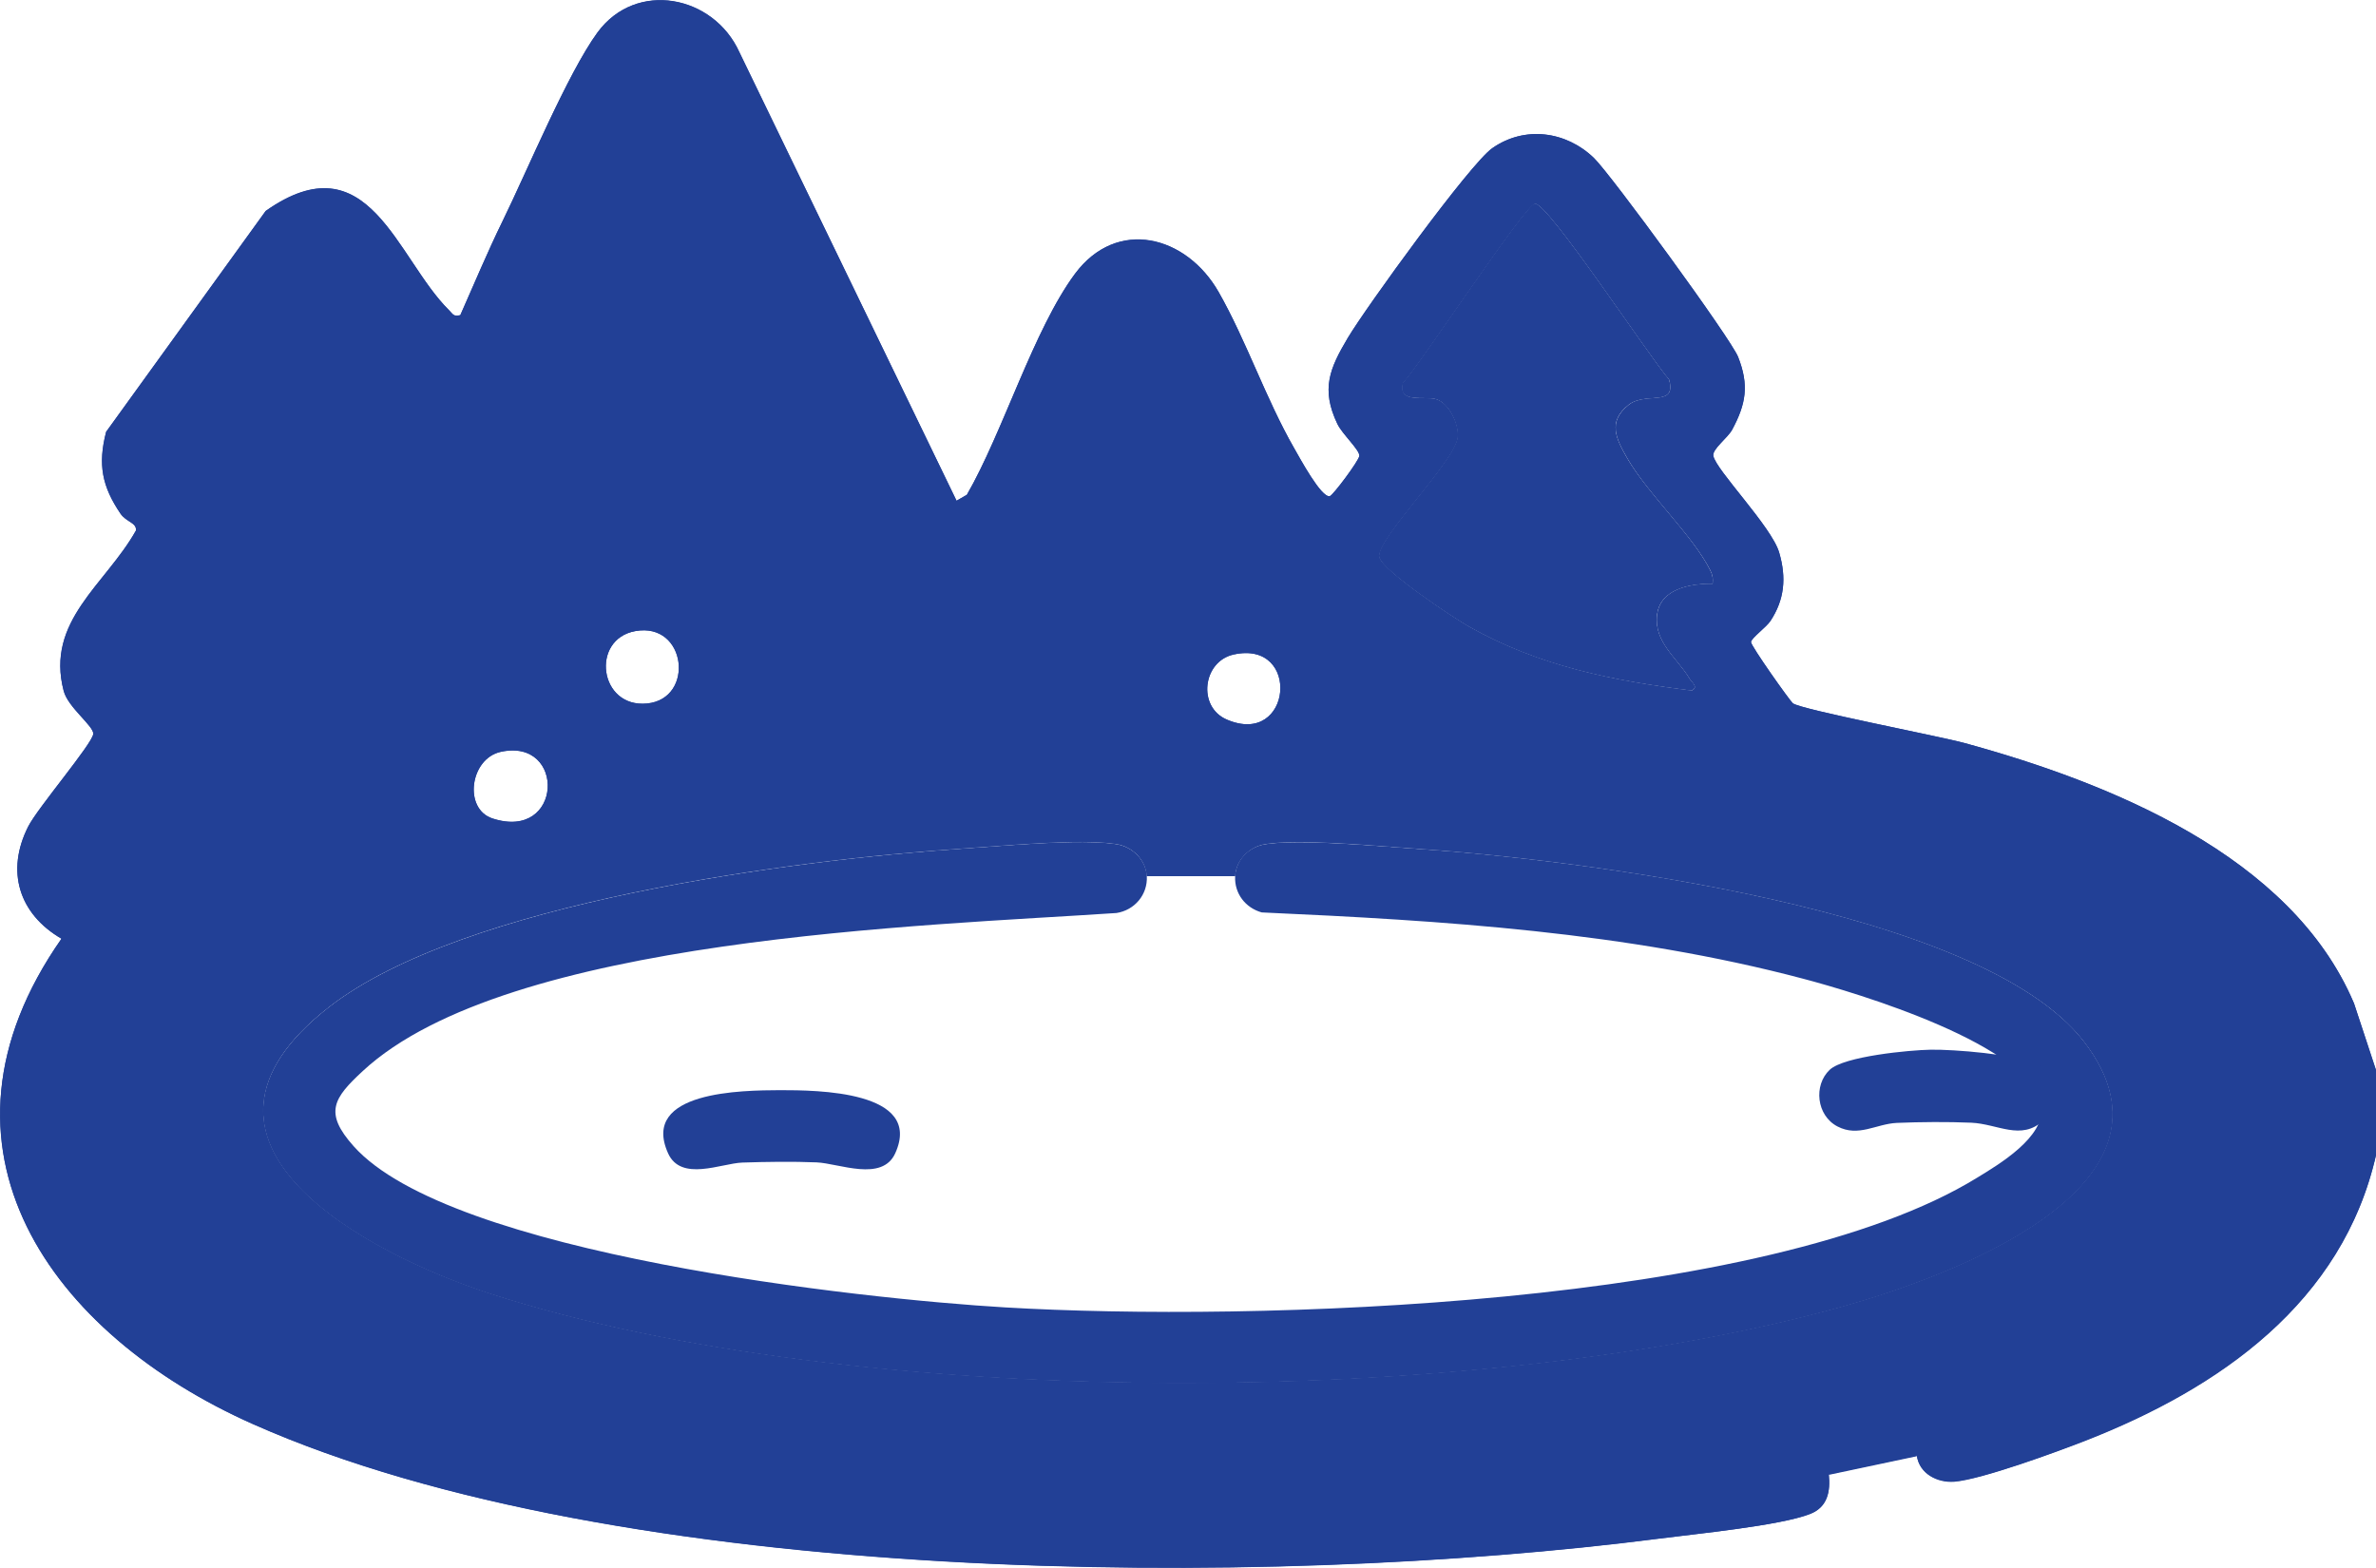 <?xml version="1.0" encoding="UTF-8"?>
<svg id="Layer_1" data-name="Layer 1" xmlns="http://www.w3.org/2000/svg" width="119.75" height="79.03" viewBox="0 0 119.75 79.03">
  <defs>
    <style>
      .cls-1 {
        fill: #224096;
      }
    </style>
  </defs>
  <g>
    <path class="cls-1" d="M92.17,74.32c.09.86-.06,1.65-.93,1.99-1.49.59-5.82,1.01-7.64,1.25-19.88,2.56-52.37,2.43-70.84-5.77-10.16-4.51-17.05-13.92-9.66-24.47-2.15-1.25-2.81-3.41-1.68-5.65.48-.94,3.24-4.18,3.28-4.67.04-.39-1.28-1.34-1.49-2.17-.92-3.53,2.12-5.36,3.64-8.08.06-.4-.49-.43-.78-.86-.92-1.36-1.15-2.46-.72-4.12l8.04-11.13c5.19-3.66,6.59,2.38,9.24,5,.19.19.21.34.57.25.7-1.58,1.38-3.21,2.14-4.76,1.23-2.52,3.27-7.43,4.77-9.49,1.95-2.65,5.85-1.88,7.15,1l10.95,22.6.52-.3c1.82-3.16,3.36-8.32,5.45-11.14s5.61-1.94,7.24.92c1.39,2.44,2.38,5.39,3.81,7.88.26.45,1.36,2.51,1.79,2.41.16-.03,1.47-1.79,1.49-2.03.03-.3-.87-1.1-1.11-1.62-.83-1.75-.39-2.78.53-4.33s6.16-8.78,7.28-9.56c1.63-1.14,3.72-.86,5.12.49.86.83,6.9,9.1,7.27,10.03.56,1.42.4,2.37-.3,3.67-.23.42-1,.97-.95,1.31.11.7,2.94,3.57,3.32,4.88s.26,2.38-.44,3.45c-.21.32-.96.86-.98,1.06-.01.19,1.97,2.98,2.11,3.09.38.31,7.35,1.65,8.64,2,7.28,1.99,16.47,5.66,19.63,13.1l1.13,3.43v4.21c-1.68,7.48-7.91,11.8-14.67,14.44-1.44.56-5.23,1.95-6.6,2.06-.85.06-1.75-.4-1.88-1.3-.1-.71.08-1.55.71-1.97.96-.64,4.88-1.49,6.36-2.06,12.09-4.68,18.73-16.1,5.16-24.21-16.18-9.66-35.86-1.96-46.63-20.7-.76-1.32-3.86-8.5-4.55-8.78-.17-.07-.52-.14-.57.11l-6.43,13.18c-.52,1.9,3.98,5.75,1.39,7.22-1.12.64-2.12.06-2.71-.98L33.97,3.88l-.94-.4-11.24,22.78c-1.42.99-3.33.03-2.93-1.74.27-1.18,2.32-4.21,2.2-4.98-.06-.4-4.03-4.72-4.43-4.79-.69-.12-6.84,7-7.89,8.06-.49,1.71,2.3.28,2.9,2.16.33,1.04-.15,1.4-.64,2.19-.76,1.21-4.13,5.08-4.35,5.95-.36,1.37.96.86,1.7,1,.88.16,1.43,1.32,1.25,2.16-.27,1.29-4.12,5.16-4.89,6.82-.17.37-.3.63-.22,1.07.64,0,1.23.09,1.86-.13.4-.13,3.74-2.5,4.11-2.91,2.06-2.24,3.18-7.09,4.97-9.75,1.37-2.03,4-1.01,3.14,1.74-.44,1.4-3.99,8.46-4.86,9.63-2.65,3.59-7.26,4.14-9.33,9.37-6.08,15.37,20.76,20.33,30.66,21.7,15.61,2.17,32.44,2.07,48.1.24,2.11-.25,5.37-1.18,7.28-1.16.99,0,1.64.39,1.75,1.42ZM86.32,29.43c.03-.27,0-.46-.12-.7-.89-1.76-3.12-3.8-4.18-5.64-.55-.96-1.02-1.83.08-2.69.86-.67,2.42.15,2.03-1.28-.9-.99-6.16-9-6.77-8.86-.55.12-5.74,8.04-6.65,9.04-.27,1.06,1.08.65,1.66.82.65.18,1.17,1.25,1.1,1.92-.13,1.21-4.17,5.19-3.95,6.05.17.68,3.71,3.03,4.49,3.48,3.55,2,7.25,2.74,11.26,3.24.36-.18,0-.42-.1-.6-.63-1.06-1.82-1.85-1.64-3.24.17-1.32,1.72-1.56,2.8-1.54Z"/>
    <path class="cls-1" d="M92.17,74.32c-.11-1.03-.76-1.41-1.75-1.42-1.91-.02-5.17.91-7.28,1.16-15.66,1.84-32.48,1.93-48.1-.24-9.89-1.37-36.73-6.34-30.66-21.7,2.07-5.23,6.68-5.79,9.33-9.37.87-1.18,4.42-8.23,4.86-9.63.87-2.75-1.76-3.77-3.14-1.74-1.8,2.66-2.92,7.51-4.97,9.75-.37.4-3.71,2.77-4.11,2.91-.63.21-1.22.13-1.86.13-.08-.43.05-.7.22-1.07.77-1.65,4.61-5.53,4.89-6.82.18-.84-.37-2-1.25-2.16-.74-.14-2.06.37-1.7-1,.23-.87,3.59-4.73,4.35-5.95.49-.78.97-1.15.64-2.19-.59-1.88-3.39-.45-2.9-2.16,1.05-1.05,6.83-9.86,7.53-9.73.4.07,4.73,6.06,4.79,6.46.12.77-1.93,3.8-2.2,4.98-.4,1.78,1.51,2.73,2.93,1.74L33.03,3.49l.94.4,15.37,31.32c.59,1.03,1.59,1.62,2.71.98,2.59-1.47-1.91-5.32-1.39-7.22l6.43-13.18c.05-.25.39-.18.57-.11.7.27,3.8,7.46,4.55,8.78,10.78,18.73,30.46,11.03,46.63,20.7,13.57,8.11,6.93,19.53-5.16,24.21-1.47.57-5.4,1.42-6.36,2.06-.63.42-.81,1.26-.71,1.97l-4.44.94ZM32.02,31.81c-2.27.41-1.83,3.89.59,3.65s2-4.12-.59-3.65ZM62.18,32.99c-1.56.34-1.84,2.64-.35,3.28,3.29,1.41,3.76-4.03.35-3.28ZM25.24,37.9c-1.56.34-1.89,2.88-.42,3.36,3.56,1.16,3.72-4.08.42-3.36ZM62.24,44.16h-4.44c-.04-.83-.73-1.5-1.53-1.62-1.83-.29-5.68.09-7.7.22-8.57.56-25.22,2.71-31.99,7.99-8.78,6.84,1.95,12.46,8.14,14.46,18.37,5.93,49.64,5.84,68.2.63,5.17-1.45,17.84-5.98,12.1-13.37-5.2-6.69-25.58-9.16-33.78-9.71-1.94-.13-5.71-.5-7.46-.22-.81.13-1.49.79-1.53,1.62Z"/>
  </g>
  <path class="cls-1" d="M86.32,29.43c-1.08-.02-2.63.23-2.8,1.54-.18,1.39,1.01,2.18,1.64,3.24.11.18.47.42.1.6-4.01-.5-7.71-1.23-11.26-3.24-.79-.45-4.32-2.79-4.49-3.48-.22-.86,3.82-4.84,3.95-6.05.07-.67-.45-1.74-1.1-1.92-.59-.17-1.94.24-1.66-.82.91-1,6.1-8.92,6.65-9.04.62-.14,5.88,7.87,6.77,8.86.4,1.43-1.16.61-2.03,1.28-1.09.85-.63,1.73-.08,2.69,1.06,1.83,3.29,3.87,4.18,5.64.12.24.16.43.12.7Z"/>
  <path class="cls-1" d="M57.8,44.16c.05.94-.62,1.72-1.53,1.86-9.64.65-30.7,1.22-37.98,7.96-1.48,1.37-1.98,2.1-.47,3.79,4.85,5.45,25.56,7.7,32.85,8.13,12.41.73,38.4-.02,48.98-6.54,1.08-.66,3.43-2.05,3.23-3.57-.41-3.1-9.35-5.76-12.01-6.46-8.88-2.35-18.13-2.93-27.28-3.34-.82-.23-1.38-.95-1.34-1.82s.73-1.5,1.53-1.62c1.75-.27,5.52.09,7.46.22,8.2.54,28.58,3.01,33.78,9.71,5.74,7.39-6.93,11.92-12.1,13.37-18.56,5.21-49.83,5.3-68.2-.63-6.19-2-16.92-7.62-8.14-14.46,6.78-5.27,23.42-7.42,31.99-7.99,2.02-.13,5.87-.51,7.7-.22.81.13,1.49.79,1.53,1.62Z"/>
  <path class="cls-1" d="M97.31,52.91c1.16-.02,4.27.23,5.25.7,1.25.6,1.44,1.93.41,2.88-1.11,1.02-2.28.16-3.62.1-1.18-.05-2.56-.04-3.75.01-1.05.05-1.93.73-2.99.18s-1.22-2.08-.39-2.86c.73-.68,4.01-.99,5.09-1.01Z"/>
  <path class="cls-1" d="M39.32,54.95c1.82,0,7.23.02,5.8,3.18-.66,1.46-2.83.51-3.96.46-1.2-.05-2.54-.03-3.75.01-1.06.04-3.09.98-3.74-.47-1.41-3.14,3.75-3.17,5.65-3.18Z"/>
  <path class="cls-1" d="M118.63,50.55c-3.16-7.44-12.35-11.11-19.63-13.1-1.29-.35-8.26-1.69-8.64-2-.15-.12-2.13-2.91-2.11-3.09.02-.2.77-.75.98-1.06.71-1.07.81-2.2.44-3.45-.38-1.3-3.21-4.18-3.32-4.88-.05-.34.72-.89.95-1.31.7-1.3.86-2.25.3-3.67-.37-.93-6.41-9.2-7.27-10.03-1.4-1.35-3.49-1.64-5.12-.49-1.12.78-6.37,8.04-7.28,9.56-.92,1.55-1.36,2.58-.53,4.33.25.52,1.14,1.33,1.11,1.62-.02.24-1.33,1.99-1.49,2.03-.43.09-1.53-1.96-1.79-2.41-1.43-2.49-2.42-5.44-3.81-7.88-1.63-2.85-5.11-3.78-7.24-.92-2.09,2.82-3.63,7.99-5.45,11.14l-.52.3L37.27,2.63c-1.3-2.88-5.21-3.65-7.15-1-1.51,2.06-3.54,6.96-4.78,9.49-.76,1.55-1.44,3.18-2.14,4.76-.36.09-.37-.06-.57-.25-2.65-2.62-4.05-8.66-9.24-5l-8.04,11.13c-.43,1.65-.2,2.76.72,4.12.29.43.83.46.78.86-1.53,2.72-4.57,4.55-3.64,8.08.22.83,1.53,1.78,1.49,2.17-.04.49-2.81,3.73-3.28,4.67-1.14,2.25-.47,4.4,1.68,5.65-7.39,10.56-.5,19.97,9.66,24.47,18.47,8.2,50.97,8.33,70.84,5.77,1.82-.23,6.15-.65,7.64-1.25.87-.35,1.02-1.13.93-1.99l4.44-.94c.13.9,1.03,1.36,1.88,1.3,1.37-.1,5.16-1.49,6.6-2.06,6.75-2.64,12.98-6.96,14.67-14.44v-4.21l-1.13-3.43ZM72.37,20.13c-.59-.17-1.94.24-1.66-.82.91-1,6.1-8.92,6.65-9.04.62-.14,5.88,7.88,6.77,8.86.4,1.43-1.16.61-2.02,1.28-1.09.85-.63,1.73-.08,2.69,1.06,1.83,3.29,3.87,4.18,5.64.12.24.16.43.12.7-1.08-.02-2.63.23-2.8,1.54-.18,1.39,1.01,2.18,1.64,3.24.11.18.47.42.1.6-4.01-.5-7.71-1.23-11.26-3.24-.79-.45-4.32-2.79-4.49-3.48-.22-.86,3.82-4.84,3.95-6.05.07-.67-.45-1.74-1.1-1.92ZM62.18,32.99c3.42-.75,2.95,4.7-.35,3.28-1.5-.64-1.22-2.94.35-3.28ZM24.82,41.25c-1.47-.48-1.14-3.02.42-3.36,3.3-.72,3.14,4.52-.42,3.36ZM32.02,31.81c2.59-.47,3.01,3.42.59,3.65-2.42.23-2.86-3.24-.59-3.65ZM24.72,65.21c-6.19-2-16.92-7.62-8.14-14.46,6.77-5.27,23.42-7.42,31.99-7.99,2.02-.13,5.87-.51,7.7-.22.81.13,1.49.79,1.53,1.62h4.44c.04-.83.73-1.5,1.53-1.62,1.75-.27,5.52.09,7.46.22,8.2.54,28.58,3.01,33.78,9.71,5.74,7.39-6.93,11.92-12.1,13.37-18.56,5.21-49.83,5.3-68.2-.63Z"/>
</svg>